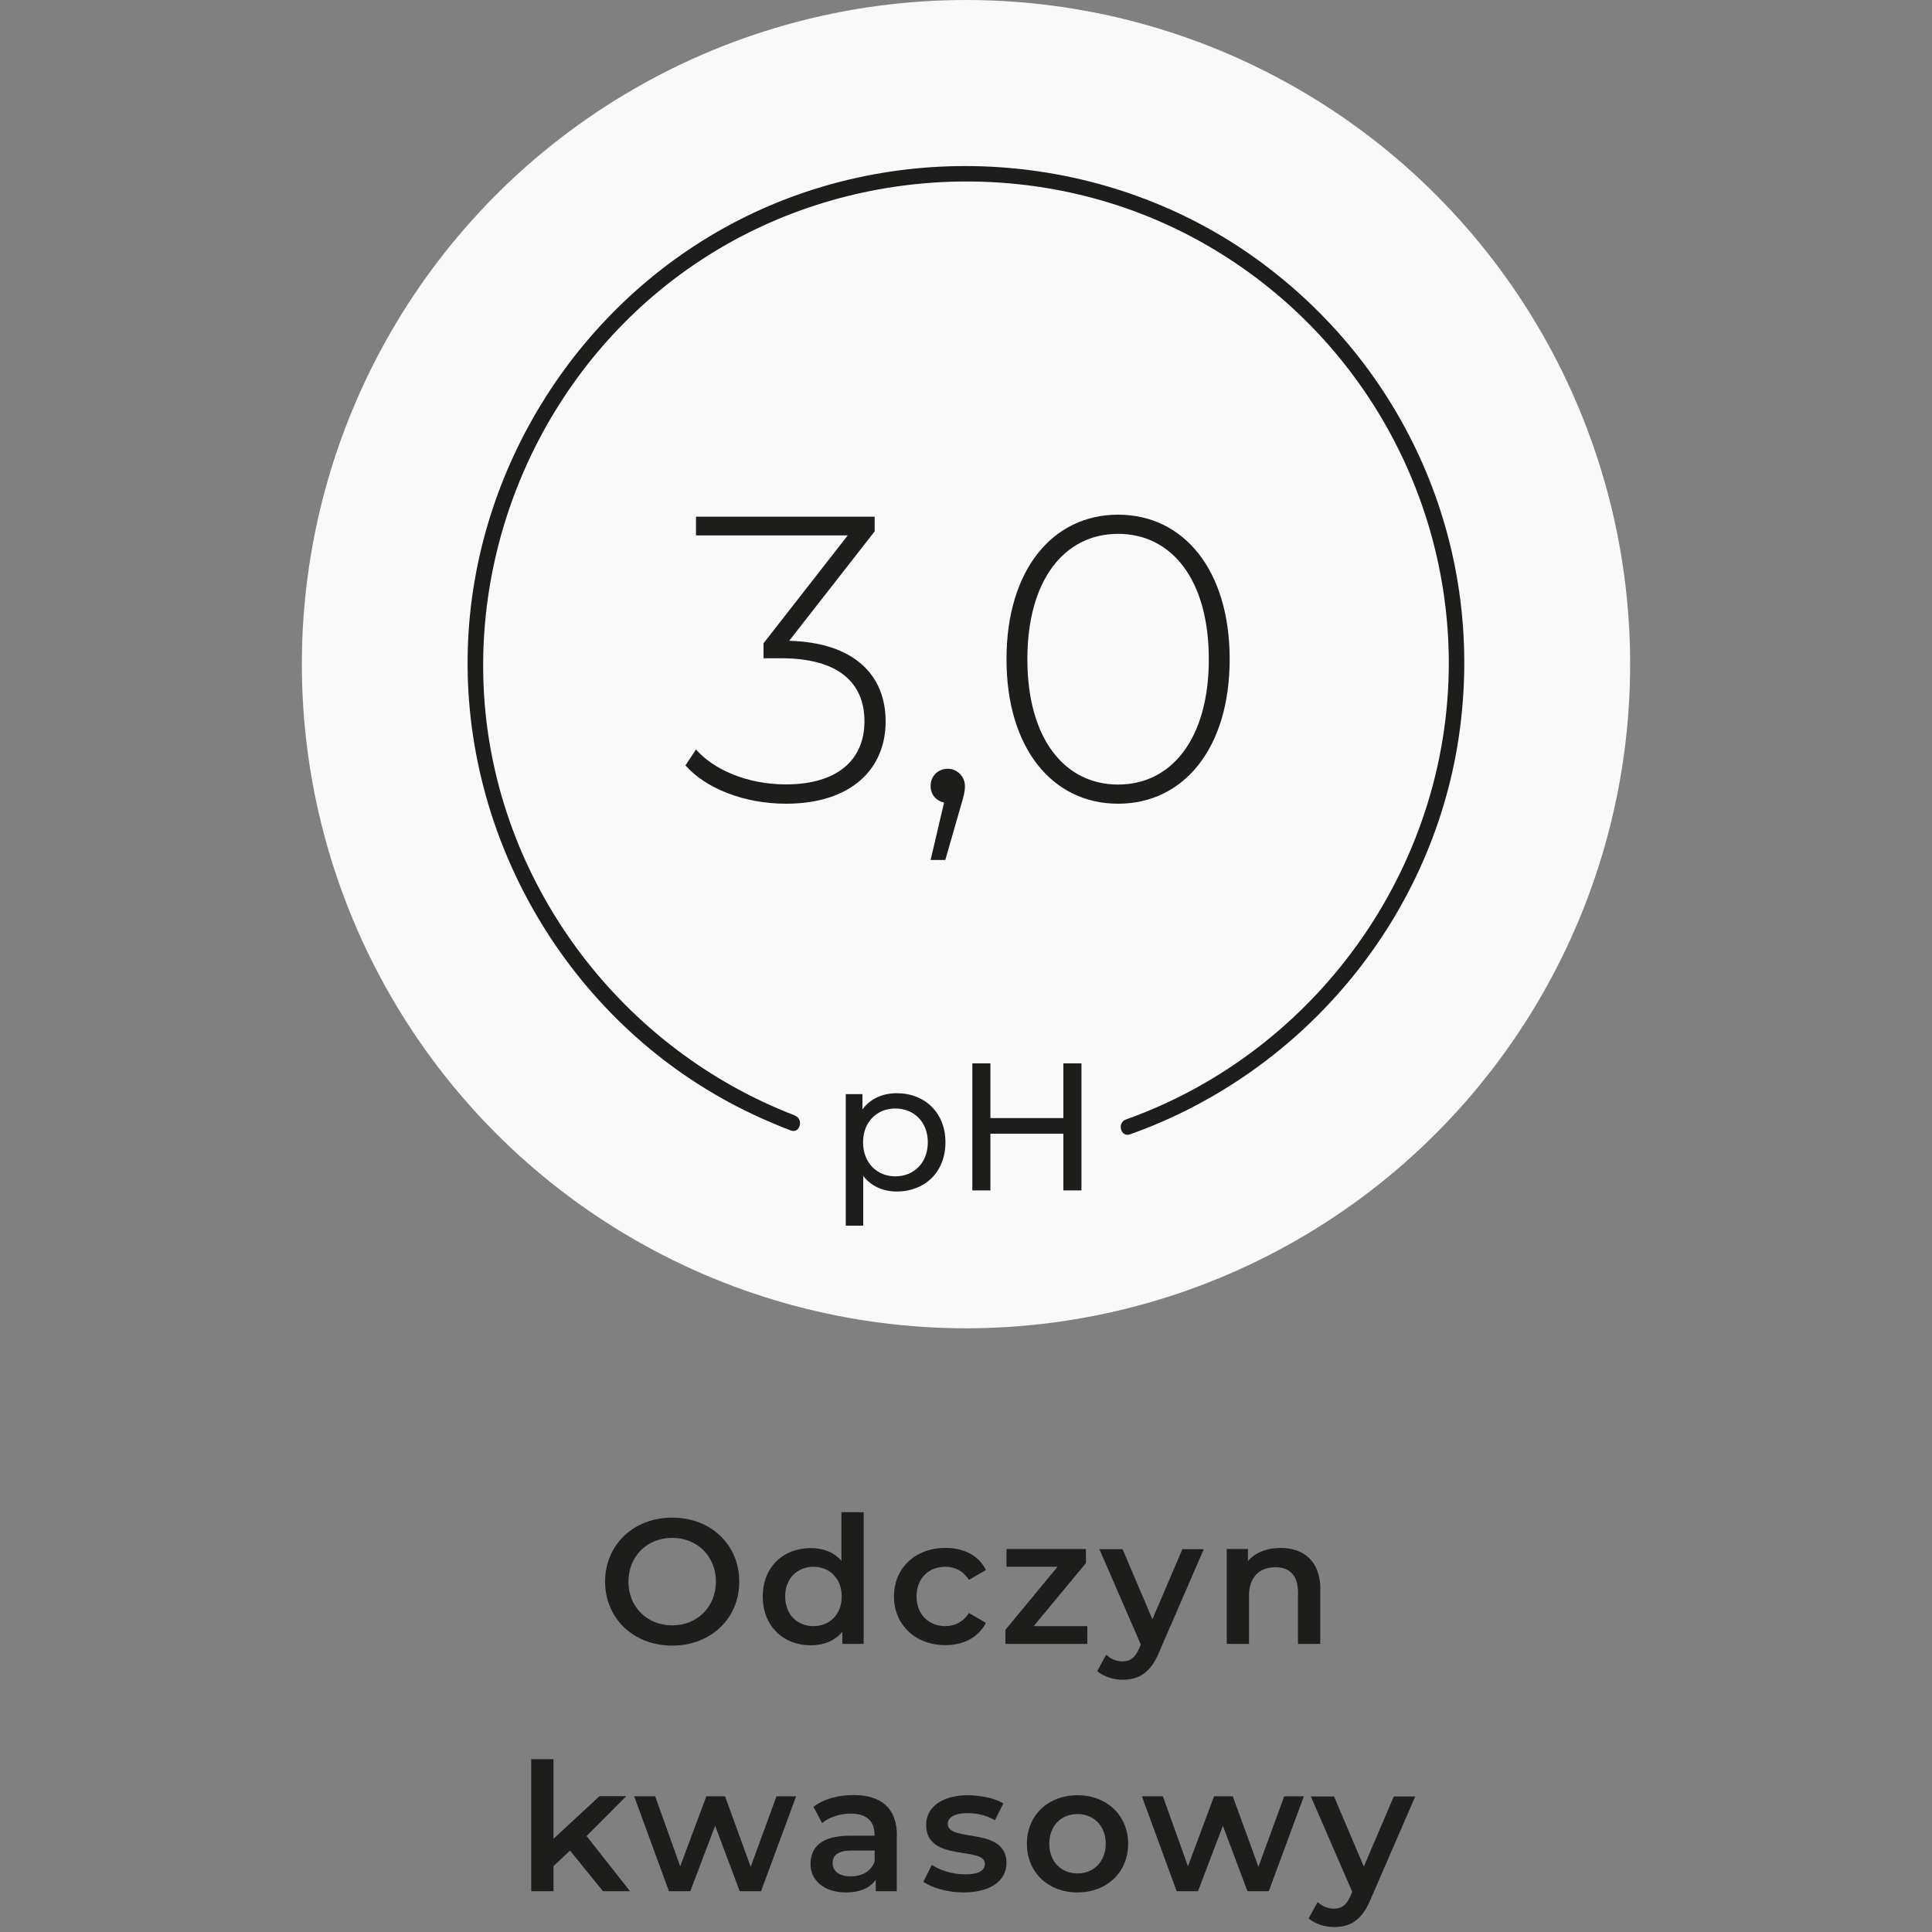 <?xml version="1.0" encoding="UTF-8"?>
<svg id="Warstwa_1" data-name="Warstwa 1" xmlns="http://www.w3.org/2000/svg" width="125" height="125" viewBox="0 0 125 125">
  <rect x="0" y="0" width="125" height="125" fill="#808080" stroke="none"/>
  <defs>
    <style>
      .cls-1 {
        fill: #f9f9f9;
      }

      .cls-2 {
        fill: #1d1d1b;
      }
    </style>
  </defs>
  <circle class="cls-1" cx="62.5" cy="42.97" r="42.97"/>
  <g>
    <path class="cls-2" d="M39.15,102.33c0-2.38,1.84-4.14,4.34-4.14s4.34,1.75,4.34,4.14-1.84,4.14-4.34,4.14-4.34-1.76-4.34-4.14ZM46.32,102.33c0-1.64-1.21-2.83-2.83-2.83s-2.83,1.19-2.83,2.83,1.21,2.83,2.83,2.83,2.83-1.19,2.83-2.83Z"/>
    <path class="cls-2" d="M55.88,97.82v8.54h-1.38v-.79c-.48.59-1.2.88-2.04.88-1.78,0-3.11-1.24-3.11-3.15s1.32-3.14,3.11-3.14c.79,0,1.5.26,1.98.83v-3.15h1.44ZM54.46,103.29c0-1.17-.79-1.92-1.83-1.92s-1.83.75-1.83,1.92.79,1.92,1.83,1.92,1.83-.75,1.83-1.92Z"/>
    <path class="cls-2" d="M57.84,103.29c0-1.84,1.38-3.14,3.33-3.14,1.2,0,2.15.49,2.62,1.43l-1.1.64c-.37-.59-.92-.85-1.53-.85-1.06,0-1.86.74-1.86,1.92s.81,1.92,1.86,1.92c.61,0,1.16-.27,1.53-.85l1.1.64c-.47.92-1.43,1.44-2.62,1.44-1.94,0-3.33-1.31-3.33-3.15Z"/>
    <path class="cls-2" d="M70.35,105.21v1.15h-5.3v-.91l3.37-4.08h-3.3v-1.15h5.14v.91l-3.38,4.08h3.47Z"/>
    <path class="cls-2" d="M77.89,100.22l-2.88,6.64c-.56,1.39-1.35,1.82-2.37,1.82-.61,0-1.25-.21-1.65-.56l.58-1.06c.28.27.67.43,1.06.43.51,0,.81-.24,1.08-.85l.1-.24-2.68-6.17h1.5l1.93,4.54,1.94-4.54h1.38Z"/>
    <path class="cls-2" d="M85.42,102.84v3.52h-1.44v-3.34c0-1.09-.54-1.62-1.46-1.62-1.02,0-1.71.62-1.71,1.85v3.11h-1.44v-6.14h1.37v.79c.47-.56,1.22-.86,2.12-.86,1.47,0,2.57.84,2.57,2.69Z"/>
    <path class="cls-2" d="M36.88,119.73l-1.07,1.01v1.62h-1.44v-8.54h1.44v5.15l2.98-2.76h1.73l-2.57,2.58,2.81,3.57h-1.75l-2.13-2.63Z"/>
    <path class="cls-2" d="M51.51,116.22l-2.27,6.14h-1.38l-1.59-4.23-1.61,4.23h-1.38l-2.25-6.14h1.36l1.62,4.53,1.69-4.53h1.21l1.66,4.56,1.67-4.56h1.28Z"/>
    <path class="cls-2" d="M58.02,118.76v3.6h-1.36v-.75c-.34.53-1.01.83-1.93.83-1.4,0-2.29-.77-2.29-1.84s.69-1.83,2.55-1.83h1.59v-.09c0-.84-.51-1.34-1.53-1.34-.69,0-1.4.23-1.86.61l-.56-1.05c.66-.51,1.61-.76,2.6-.76,1.77,0,2.8.84,2.8,2.61ZM56.59,120.44v-.71h-1.48c-.98,0-1.24.37-1.24.82,0,.52.44.85,1.17.85s1.31-.32,1.55-.96Z"/>
    <path class="cls-2" d="M59.74,121.75l.55-1.09c.54.36,1.37.61,2.14.61.91,0,1.29-.25,1.29-.68,0-1.17-3.8-.07-3.8-2.52,0-1.16,1.05-1.92,2.7-1.92.82,0,1.75.2,2.3.53l-.55,1.09c-.59-.34-1.17-.46-1.76-.46-.87,0-1.29.29-1.29.69,0,1.24,3.8.14,3.8,2.54,0,1.15-1.06,1.9-2.78,1.9-1.02,0-2.05-.3-2.6-.69Z"/>
    <path class="cls-2" d="M66.44,119.29c0-1.84,1.38-3.14,3.27-3.14s3.28,1.3,3.28,3.14-1.37,3.15-3.28,3.15-3.27-1.31-3.27-3.15ZM71.54,119.29c0-1.17-.78-1.92-1.83-1.92s-1.82.75-1.82,1.92.78,1.92,1.82,1.92,1.83-.75,1.83-1.92Z"/>
    <path class="cls-2" d="M84.36,116.22l-2.27,6.14h-1.38l-1.59-4.23-1.61,4.23h-1.38l-2.25-6.14h1.36l1.62,4.53,1.69-4.53h1.21l1.66,4.56,1.67-4.56h1.28Z"/>
    <path class="cls-2" d="M91.57,116.22l-2.88,6.64c-.56,1.39-1.35,1.82-2.37,1.82-.61,0-1.25-.21-1.65-.56l.58-1.06c.28.27.67.43,1.06.43.51,0,.81-.24,1.08-.85l.1-.24-2.68-6.17h1.5l1.93,4.54,1.94-4.54h1.38Z"/>
  </g>
  <g>
    <path class="cls-2" d="M57.3,46.68c0,3.06-2.21,5.32-6.45,5.32-2.71,0-5.21-1-6.5-2.48l.68-1.03c1.13,1.29,3.29,2.26,5.82,2.26,3.32,0,5.08-1.58,5.08-4.08s-1.69-4.08-5.37-4.08h-1.16v-.97l5.45-6.98h-9.82v-1.21h11.56v.95l-5.53,7.08c4.19.11,6.24,2.21,6.24,5.21Z"/>
    <path class="cls-2" d="M62.43,50.85c0,.4-.08.66-.24,1.21l-1.03,3.58h-.95l.87-3.71c-.53-.13-.87-.53-.87-1.08,0-.63.47-1.11,1.11-1.11s1.11.53,1.11,1.11Z"/>
    <path class="cls-2" d="M65.12,42.65c0-5.77,2.98-9.35,7.22-9.35s7.22,3.58,7.22,9.35-2.98,9.35-7.22,9.35-7.22-3.58-7.22-9.35ZM78.21,42.65c0-5.14-2.4-8.11-5.87-8.11s-5.87,2.98-5.87,8.11,2.4,8.11,5.87,8.11,5.87-2.98,5.87-8.11Z"/>
  </g>
  <g>
    <path class="cls-2" d="M61.17,73.91c0,1.92-1.33,3.18-3.15,3.18-.88,0-1.66-.34-2.17-1.01v3.22h-1.13v-8.51h1.08v.99c.5-.69,1.3-1.05,2.22-1.05,1.82,0,3.15,1.27,3.15,3.17ZM60.03,73.91c0-1.32-.9-2.19-2.1-2.19s-2.09.87-2.09,2.19.9,2.2,2.09,2.2,2.1-.87,2.1-2.2Z"/>
    <path class="cls-2" d="M69.97,68.8v8.22h-1.17v-3.67h-4.72v3.67h-1.17v-8.22h1.17v3.54h4.72v-3.54h1.17Z"/>
  </g>
  <path class="cls-2" d="M51.43,72.17c-11.12-4.27-19.1-14.72-20.07-26.63-.91-11.27,4.44-22.39,13.88-28.64,9.46-6.27,21.95-6.88,31.97-1.52s16.27,15.68,16.52,26.86c.29,13.41-8.26,25.69-20.88,30.19-.6.21-.34,1.18.27.96,11.38-4.05,19.77-14.24,21.34-26.25s-3.59-23.46-13.13-30.36c-9.54-6.9-22.47-7.96-33.03-2.79-10.44,5.11-17.44,15.77-18.01,27.38-.6,12.29,6.08,24.14,16.92,29.97,1.28.69,2.6,1.28,3.95,1.8.6.23.86-.74.27-.96h0Z"/>
</svg>